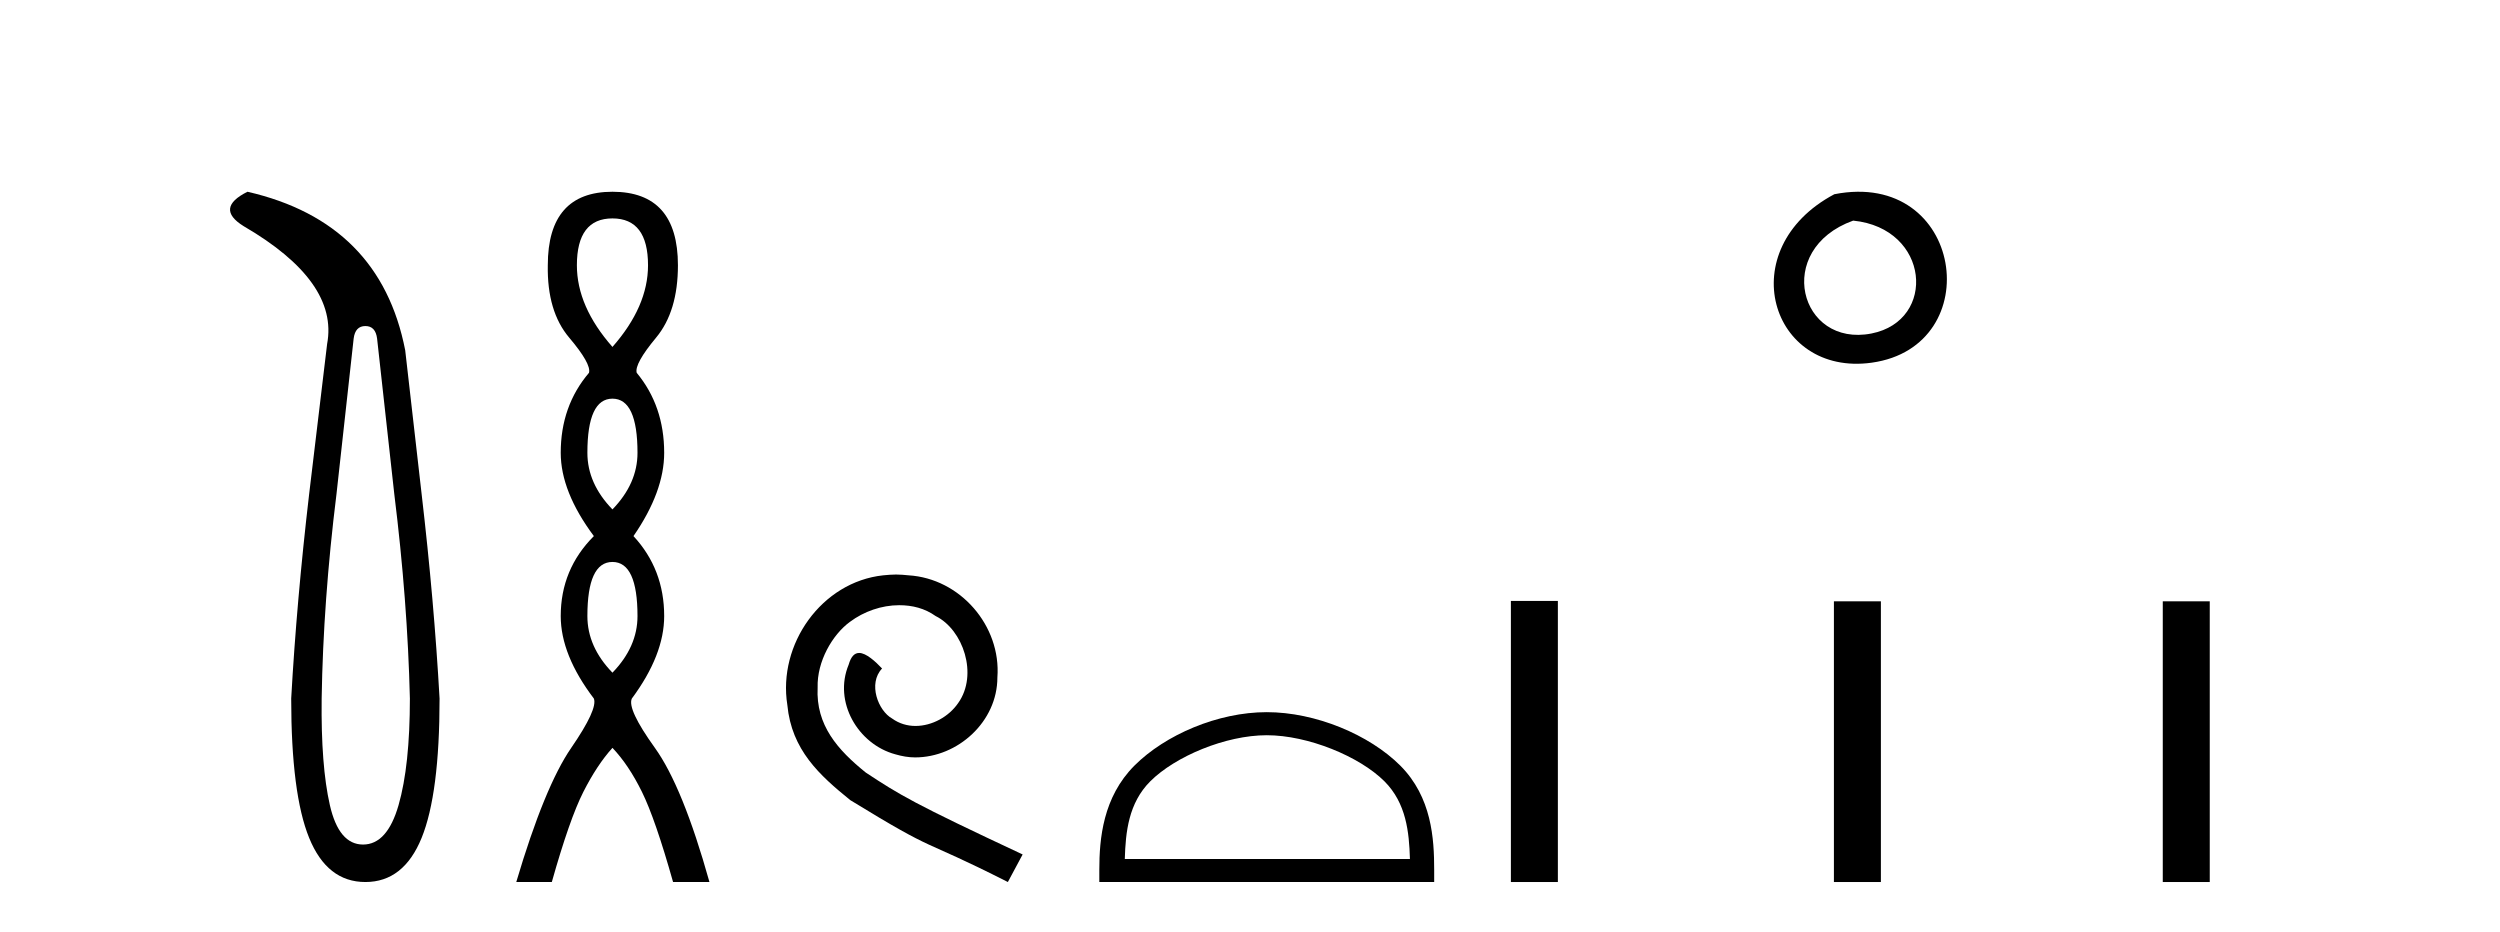 <?xml version='1.0' encoding='UTF-8' standalone='yes'?><svg xmlns='http://www.w3.org/2000/svg' xmlns:xlink='http://www.w3.org/1999/xlink' width='110.0' height='41.0' ><path d='M 16.077 14.346 Q 16.523 14.346 16.592 14.896 L 17.348 21.733 Q 17.932 26.44 18.035 30.735 Q 18.035 33.69 17.537 35.425 Q 17.039 37.16 15.974 37.16 Q 14.909 37.16 14.514 35.425 Q 14.118 33.69 14.153 30.735 Q 14.222 26.44 14.806 21.733 L 15.561 14.896 Q 15.63 14.346 16.077 14.346 ZM 10.889 8.437 Q 9.446 9.158 10.717 9.949 Q 14.909 12.388 14.393 15.137 L 13.603 21.733 Q 13.053 26.44 12.813 30.735 Q 12.813 34.927 13.603 36.868 Q 14.393 38.809 16.077 38.809 Q 17.76 38.809 18.551 36.868 Q 19.341 34.927 19.341 30.735 Q 19.1 26.44 18.551 21.733 L 17.829 15.411 Q 16.73 9.777 10.889 8.437 Z' style='fill:#000000;stroke:none' /><path d='M 26.948 9.61 Q 28.513 9.61 28.513 11.673 Q 28.513 13.487 26.948 15.265 Q 25.383 13.487 25.383 11.673 Q 25.383 9.61 26.948 9.61 ZM 26.948 17.541 Q 28.05 17.541 28.05 19.924 Q 28.05 21.276 26.948 22.414 Q 25.845 21.276 25.845 19.924 Q 25.845 17.541 26.948 17.541 ZM 26.948 24.726 Q 28.05 24.726 28.05 27.108 Q 28.05 28.46 26.948 29.598 Q 25.845 28.46 25.845 27.108 Q 25.845 24.726 26.948 24.726 ZM 26.948 8.437 Q 24.103 8.437 24.103 11.673 Q 24.067 13.7 25.045 14.856 Q 26.023 16.012 25.916 16.403 Q 24.672 17.862 24.672 19.924 Q 24.672 21.631 26.13 23.588 Q 24.672 25.046 24.672 27.108 Q 24.672 28.816 26.13 30.736 Q 26.308 31.198 25.134 32.906 Q 23.96 34.613 22.716 38.809 L 24.28 38.809 Q 25.063 36.035 25.667 34.844 Q 26.272 33.652 26.948 32.906 Q 27.659 33.652 28.246 34.844 Q 28.833 36.035 29.615 38.809 L 31.216 38.809 Q 30.042 34.613 28.815 32.906 Q 27.588 31.198 27.801 30.736 Q 29.224 28.816 29.224 27.108 Q 29.224 25.046 27.873 23.588 Q 29.224 21.631 29.224 19.924 Q 29.224 17.862 28.015 16.403 Q 27.908 16.012 28.868 14.856 Q 29.829 13.7 29.829 11.673 Q 29.829 8.437 26.948 8.437 Z' style='fill:#000000;stroke:none' /><path d='M 39.426 25.279 C 39.239 25.279 39.051 25.297 38.863 25.314 C 36.146 25.604 34.216 28.354 34.643 31.019 C 34.831 33.001 36.061 34.111 37.411 35.205 C 41.425 37.665 40.298 36.759 44.346 38.809 L 44.996 37.596 C 40.178 35.341 39.597 34.983 38.094 33.992 C 36.864 33.001 35.89 31.908 35.976 30.251 C 35.941 29.106 36.625 27.927 37.394 27.364 C 38.009 26.902 38.794 26.629 39.563 26.629 C 40.144 26.629 40.691 26.766 41.169 27.107 C 42.382 27.705 43.048 29.687 42.16 30.934 C 41.75 31.532 41.015 31.942 40.281 31.942 C 39.922 31.942 39.563 31.839 39.256 31.617 C 38.641 31.276 38.179 30.08 38.811 29.414 C 38.521 29.106 38.111 28.73 37.804 28.73 C 37.599 28.73 37.445 28.884 37.342 29.243 C 36.659 30.883 37.752 32.745 39.392 33.189 C 39.683 33.274 39.973 33.326 40.264 33.326 C 42.143 33.326 43.885 31.754 43.885 29.807 C 44.056 27.534 42.245 25.45 39.973 25.314 C 39.802 25.297 39.614 25.279 39.426 25.279 Z' style='fill:#000000;stroke:none' /><path d='M 55.737 32.35 C 57.55 32.35 59.818 33.281 60.916 34.378 C 61.876 35.339 62.002 36.612 62.037 37.795 L 49.491 37.795 C 49.527 36.612 49.652 35.339 50.612 34.378 C 51.71 33.281 53.925 32.35 55.737 32.35 ZM 55.737 31.335 C 53.587 31.335 51.274 32.329 49.918 33.684 C 48.528 35.075 48.37 36.906 48.37 38.275 L 48.37 38.809 L 63.104 38.809 L 63.104 38.275 C 63.104 36.906 63 35.075 61.61 33.684 C 60.254 32.329 57.887 31.335 55.737 31.335 Z' style='fill:#000000;stroke:none' /><path d='M 80.711 8.546 C 76.174 10.959 77.899 16.58 82.356 15.958 C 87.501 15.239 86.405 7.428 80.711 8.546 M 81.539 9.707 C 84.918 10.044 85.231 14.104 82.349 14.673 C 79.18 15.3 78.02 10.976 81.539 9.707 Z' style='fill:#000000;stroke:none' /><path d='M 66.479 26.441 L 66.479 38.809 L 68.546 38.809 L 68.546 26.441 ZM 80.692 26.458 L 80.692 38.809 L 82.759 38.809 L 82.759 26.458 ZM 95.162 26.458 L 95.162 38.809 L 97.229 38.809 L 97.229 26.458 Z' style='fill:#000000;stroke:none' /></svg>
